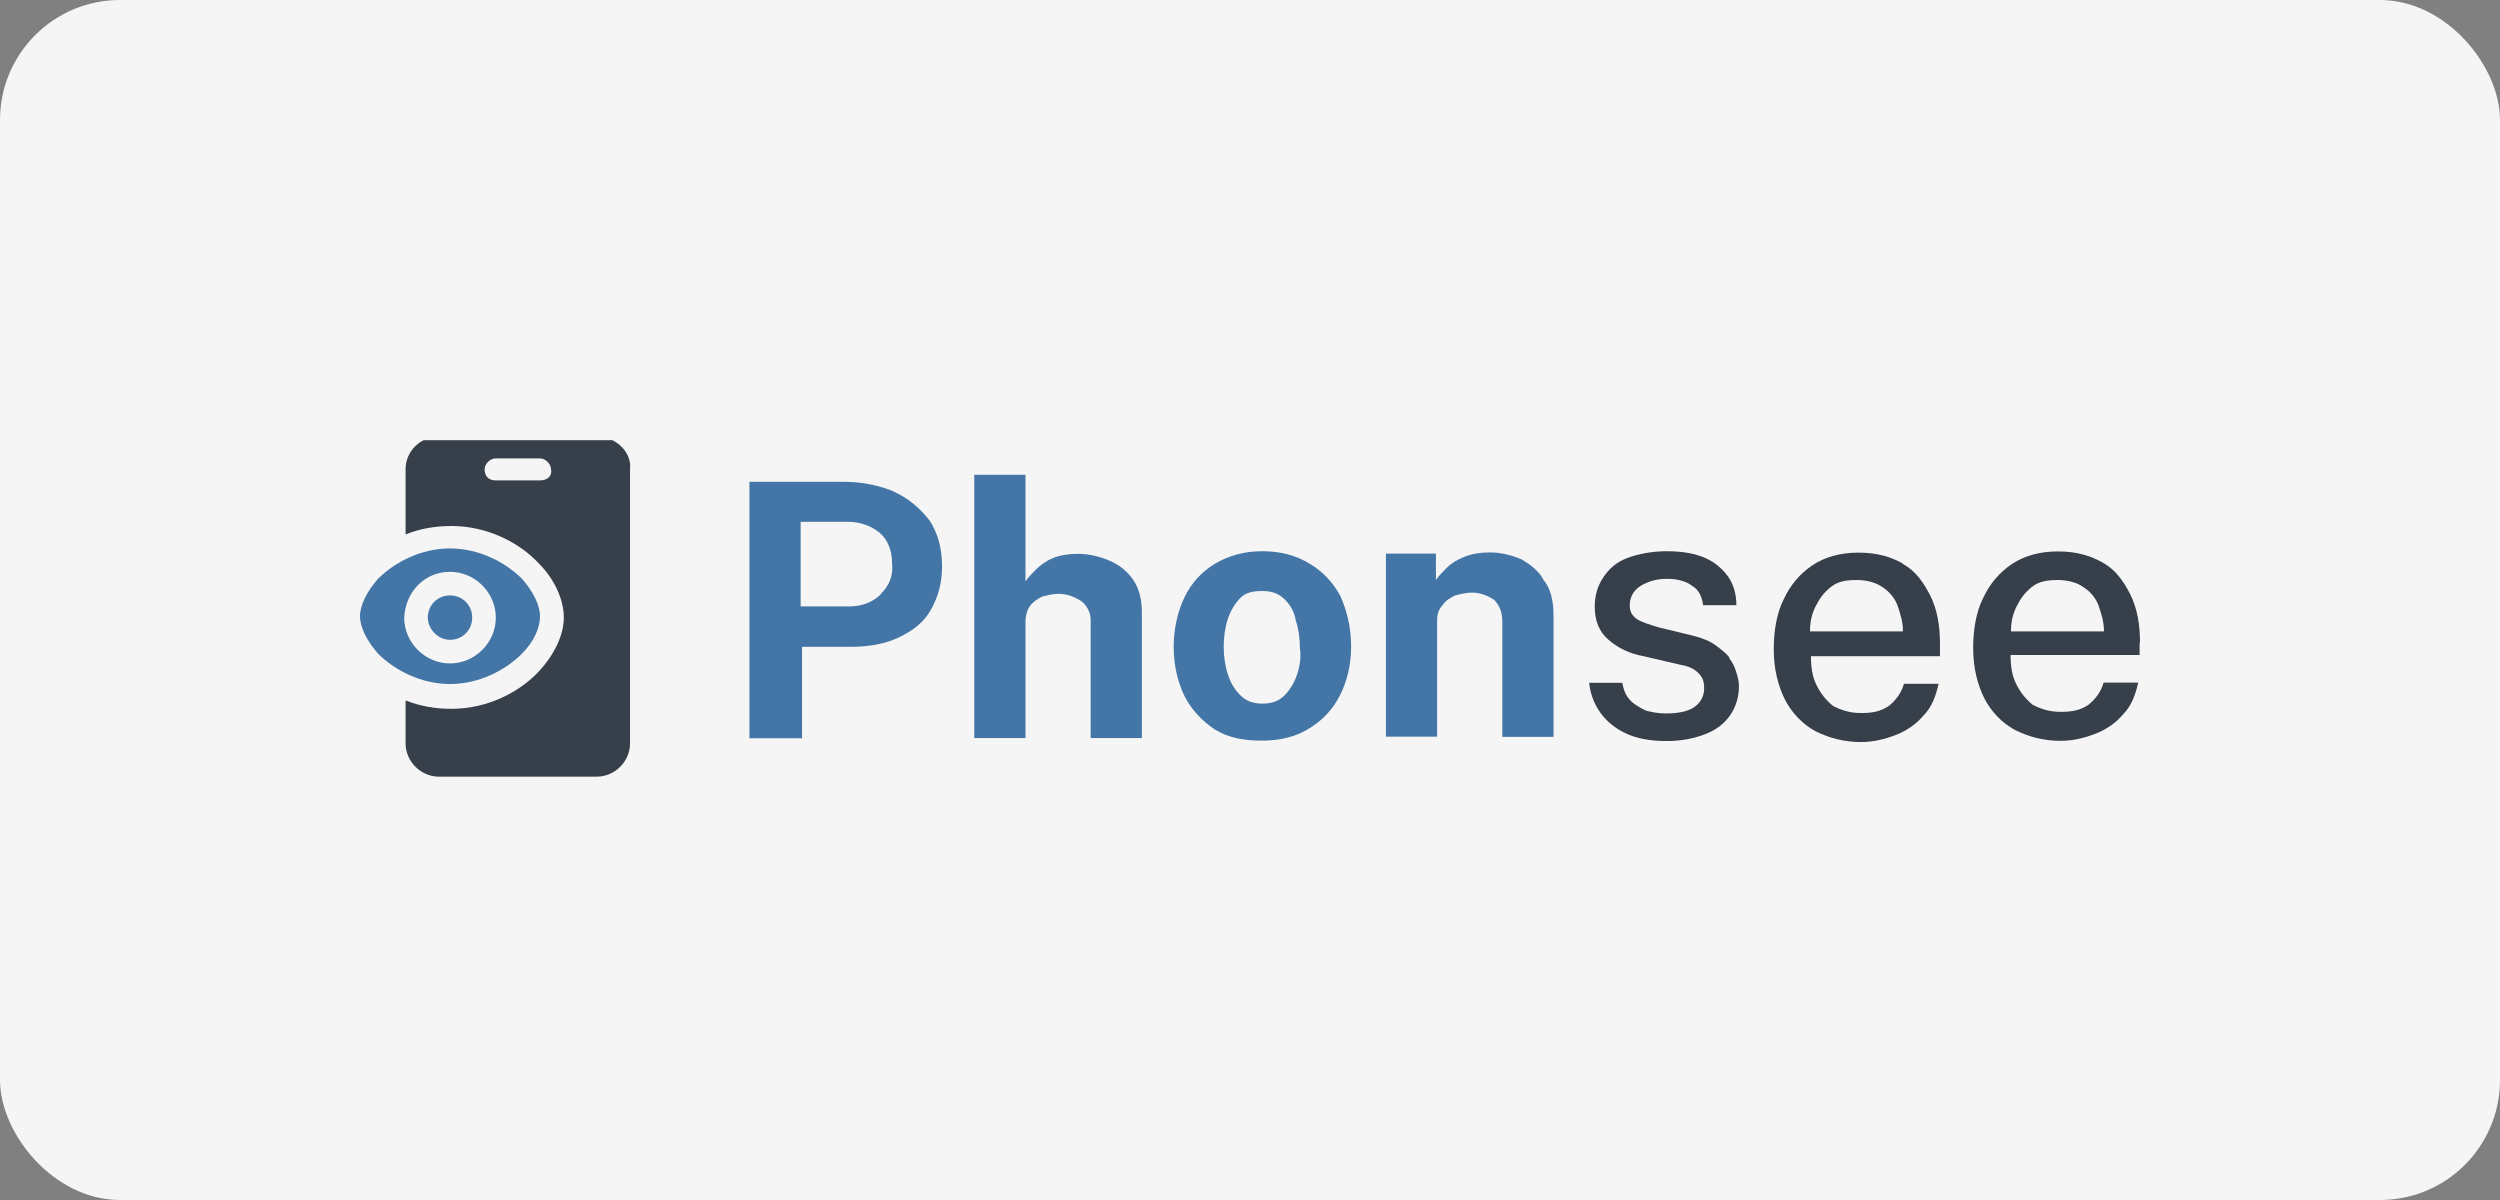 <?xml version="1.0" encoding="UTF-8"?>
<svg xmlns="http://www.w3.org/2000/svg" width="125" height="60" viewBox="0 0 125 60" fill="none">
  <rect x="0" y="0" width="125" height="60" fill="#808080" stroke="none"/>
  <rect width="125" height="60" rx="6" fill="#F5F5F5"></rect>
  <path d="M30.611 22.01H21.18C20.63 22.29 20.28 22.84 20.28 23.46V26.721C20.97 26.441 21.74 26.3 22.57 26.3C24.371 26.3 25.971 27.131 26.941 28.171C27.771 29.001 28.191 30.041 28.191 30.871C28.191 31.701 27.771 32.671 26.941 33.571C25.971 34.611 24.381 35.441 22.57 35.441C21.74 35.441 20.98 35.301 20.28 35.022V37.172C20.28 38.072 21.04 38.832 21.941 38.832H29.841C30.741 38.832 31.502 38.072 31.502 37.172V23.45C31.572 22.83 31.151 22.27 30.601 22L30.611 22.01ZM27.001 24.02H24.781C24.431 24.02 24.231 23.81 24.231 23.47C24.231 23.19 24.511 22.92 24.781 22.92H27.001C27.281 22.92 27.551 23.2 27.551 23.47C27.621 23.82 27.341 24.02 27.001 24.02Z" fill="#363F4A"></path>
  <path d="M22.5 31.991C23.12 31.991 23.61 31.511 23.61 30.881C23.61 30.251 23.12 29.771 22.5 29.771C21.88 29.771 21.39 30.251 21.39 30.881C21.39 31.431 21.88 31.991 22.5 31.991Z" fill="#4376A6"></path>
  <path d="M22.5 34.201C23.961 34.201 25.271 33.511 26.101 32.681C26.721 32.061 27.001 31.361 27.001 30.811C27.001 30.261 26.651 29.561 26.101 28.941C25.271 28.111 23.951 27.421 22.5 27.421C21.05 27.421 19.73 28.111 18.9 28.941C18.35 29.561 18 30.261 18 30.811C18 31.361 18.35 32.061 18.9 32.681C19.73 33.511 21.05 34.201 22.5 34.201ZM22.5 28.591C23.751 28.591 24.791 29.631 24.791 30.881C24.791 32.131 23.751 33.171 22.5 33.171C21.25 33.171 20.21 32.131 20.21 30.881C20.28 29.561 21.25 28.591 22.5 28.591Z" fill="#4376A6"></path>
  <path d="M65.475 28.181C64.785 27.761 64.015 27.561 63.115 27.561C62.215 27.561 61.455 27.771 60.755 28.181C60.065 28.601 59.575 29.151 59.235 29.841C58.895 30.531 58.685 31.431 58.685 32.331C58.685 33.301 58.895 34.131 59.235 34.821C59.585 35.511 60.135 36.072 60.755 36.482C61.445 36.902 62.215 37.032 63.115 37.032C64.015 37.032 64.845 36.822 65.475 36.412C66.165 35.992 66.656 35.441 67.005 34.751C67.356 34.061 67.556 33.231 67.556 32.331C67.556 31.361 67.346 30.531 67.005 29.771C66.656 29.151 66.175 28.591 65.475 28.181ZM64.855 33.721C64.715 34.141 64.505 34.481 64.235 34.761C63.955 35.041 63.615 35.181 63.125 35.181C62.635 35.181 62.295 35.041 62.015 34.761C61.735 34.481 61.525 34.141 61.395 33.721C61.255 33.301 61.185 32.821 61.185 32.331C61.185 31.841 61.255 31.361 61.395 30.941C61.535 30.521 61.745 30.181 62.015 29.901C62.295 29.621 62.635 29.551 63.125 29.551C63.615 29.551 63.955 29.691 64.235 29.971C64.515 30.251 64.725 30.591 64.785 31.011C64.925 31.431 64.995 31.911 64.995 32.401C65.065 32.821 64.995 33.301 64.855 33.721Z" fill="#4376A6"></path>
  <path d="M76.087 27.971C75.596 27.761 75.046 27.621 74.496 27.621C74.006 27.621 73.596 27.691 73.246 27.831C72.896 27.971 72.626 28.111 72.346 28.381C72.136 28.591 71.926 28.801 71.796 29.001V27.681H69.296V36.832H71.856V31.011C71.856 30.731 71.926 30.461 72.136 30.251C72.276 30.041 72.486 29.901 72.756 29.771C73.036 29.701 73.306 29.631 73.586 29.631C74.006 29.631 74.346 29.771 74.696 29.981C74.976 30.261 75.116 30.601 75.116 31.091V36.842H77.677V30.811C77.677 30.051 77.537 29.421 77.187 29.011C76.977 28.591 76.567 28.251 76.076 27.971H76.087Z" fill="#4376A6"></path>
  <path d="M55.494 28.041C55.004 27.831 54.454 27.691 53.904 27.691C53.414 27.691 53.004 27.761 52.654 27.901C52.304 28.041 52.034 28.251 51.824 28.451C51.614 28.661 51.404 28.871 51.274 29.071V23.74H48.714V36.902H51.274V31.081C51.274 30.801 51.344 30.531 51.484 30.321C51.624 30.111 51.834 29.971 52.104 29.831C52.384 29.761 52.654 29.691 52.934 29.691C53.354 29.691 53.694 29.831 54.044 30.041C54.324 30.251 54.534 30.591 54.534 31.011V36.902H57.094V30.601C57.094 29.981 56.954 29.421 56.674 29.011C56.394 28.591 55.984 28.251 55.494 28.041Z" fill="#4376A6"></path>
  <path d="M44.683 24.57C43.993 24.29 43.163 24.09 42.183 24.09H37.472V36.912H40.102V32.341H42.533C43.433 32.341 44.263 32.201 44.963 31.861C45.663 31.521 46.213 31.101 46.553 30.471C46.903 29.851 47.103 29.151 47.103 28.321C47.103 27.421 46.893 26.66 46.483 26.03C45.993 25.41 45.443 24.92 44.683 24.58V24.57ZM44.053 29.701C43.633 30.121 43.083 30.321 42.463 30.321H40.032V26.09H42.393C43.013 26.09 43.573 26.3 43.983 26.64C44.393 26.981 44.603 27.541 44.603 28.161C44.673 28.781 44.463 29.271 44.053 29.681V29.701Z" fill="#4376A6"></path>
  <path d="M107 32.131C107 31.231 106.86 30.401 106.51 29.711C106.16 29.021 105.75 28.461 105.12 28.121C104.5 27.771 103.8 27.571 102.9 27.571C101.999 27.571 101.239 27.781 100.609 28.191C99.989 28.611 99.499 29.161 99.149 29.921C98.799 30.611 98.659 31.511 98.659 32.411C98.659 33.381 98.869 34.211 99.209 34.901C99.559 35.592 100.109 36.152 100.739 36.492C101.429 36.842 102.199 37.042 103.03 37.042C103.65 37.042 104.21 36.902 104.76 36.692C105.31 36.482 105.8 36.142 106.15 35.721C106.57 35.301 106.77 34.751 106.91 34.131H105.18C105.04 34.621 104.76 34.961 104.42 35.242C104 35.522 103.59 35.592 103.03 35.592C102.469 35.592 102.059 35.452 101.639 35.242C101.289 34.961 101.019 34.621 100.809 34.201C100.599 33.781 100.529 33.301 100.529 32.751H106.98V32.131H107ZM100.549 31.571C100.549 31.151 100.619 30.741 100.829 30.321C101.039 29.901 101.249 29.631 101.589 29.351C101.939 29.071 102.349 29.001 102.91 29.001C103.4 29.001 103.88 29.141 104.16 29.351C104.51 29.561 104.78 29.901 104.92 30.251C105.06 30.671 105.2 31.081 105.2 31.571H100.559H100.549Z" fill="#363F4A"></path>
  <path d="M86.478 32.891C86.338 32.681 86.058 32.471 85.788 32.271C85.508 32.061 85.168 31.921 84.677 31.791L82.947 31.371C82.457 31.231 82.047 31.091 81.837 30.951C81.557 30.741 81.487 30.531 81.487 30.261C81.487 29.841 81.697 29.501 82.037 29.291C82.387 29.081 82.797 28.941 83.357 28.941C83.917 28.941 84.327 29.081 84.608 29.291C84.957 29.501 85.097 29.841 85.157 30.261H86.818C86.818 29.361 86.468 28.741 85.848 28.251C85.228 27.761 84.387 27.561 83.347 27.561C82.587 27.561 81.887 27.701 81.337 27.911C80.787 28.121 80.437 28.461 80.157 28.881C79.877 29.301 79.737 29.781 79.737 30.331C79.737 31.021 79.947 31.581 80.427 31.991C80.917 32.411 81.467 32.681 82.227 32.821L84.027 33.241C84.448 33.311 84.718 33.451 84.927 33.661C85.138 33.871 85.207 34.081 85.207 34.421C85.207 34.841 84.998 35.181 84.657 35.392C84.307 35.602 83.827 35.672 83.267 35.672C82.917 35.672 82.577 35.602 82.297 35.532C82.017 35.392 81.747 35.252 81.537 35.041C81.327 34.831 81.187 34.561 81.117 34.141H79.457C79.527 34.831 79.807 35.392 80.147 35.801C80.497 36.222 80.977 36.562 81.537 36.772C82.087 36.982 82.717 37.052 83.337 37.052C84.097 37.052 84.728 36.912 85.278 36.702C85.828 36.492 86.248 36.152 86.528 35.731C86.808 35.312 86.948 34.831 86.948 34.281C86.948 34.071 86.878 33.801 86.808 33.591C86.738 33.381 86.668 33.171 86.458 32.901L86.478 32.891Z" fill="#363F4A"></path>
  <path d="M95.149 28.181C94.529 27.831 93.829 27.631 92.928 27.631C92.028 27.631 91.268 27.841 90.638 28.251C90.018 28.671 89.528 29.221 89.178 29.981C88.828 30.671 88.688 31.571 88.688 32.471C88.688 33.441 88.898 34.271 89.238 34.962C89.588 35.651 90.138 36.212 90.758 36.552C91.448 36.902 92.218 37.102 93.048 37.102C93.668 37.102 94.229 36.962 94.779 36.752C95.329 36.542 95.819 36.202 96.169 35.782C96.589 35.361 96.789 34.812 96.929 34.191H95.199C95.059 34.671 94.779 35.022 94.439 35.301C94.019 35.581 93.609 35.651 93.048 35.651C92.488 35.651 92.078 35.511 91.658 35.301C91.308 35.022 91.038 34.681 90.828 34.261C90.618 33.841 90.548 33.361 90.548 32.811H96.999V32.191C96.999 31.291 96.859 30.461 96.509 29.771C96.159 29.081 95.749 28.521 95.119 28.181H95.149ZM90.498 31.571C90.498 31.151 90.568 30.741 90.778 30.321C90.988 29.901 91.198 29.631 91.538 29.351C91.888 29.071 92.298 29.001 92.858 29.001C93.349 29.001 93.829 29.141 94.109 29.351C94.459 29.561 94.729 29.901 94.869 30.251C95.009 30.671 95.149 31.081 95.149 31.571H90.508H90.498Z" fill="#363F4A"></path>
</svg>
